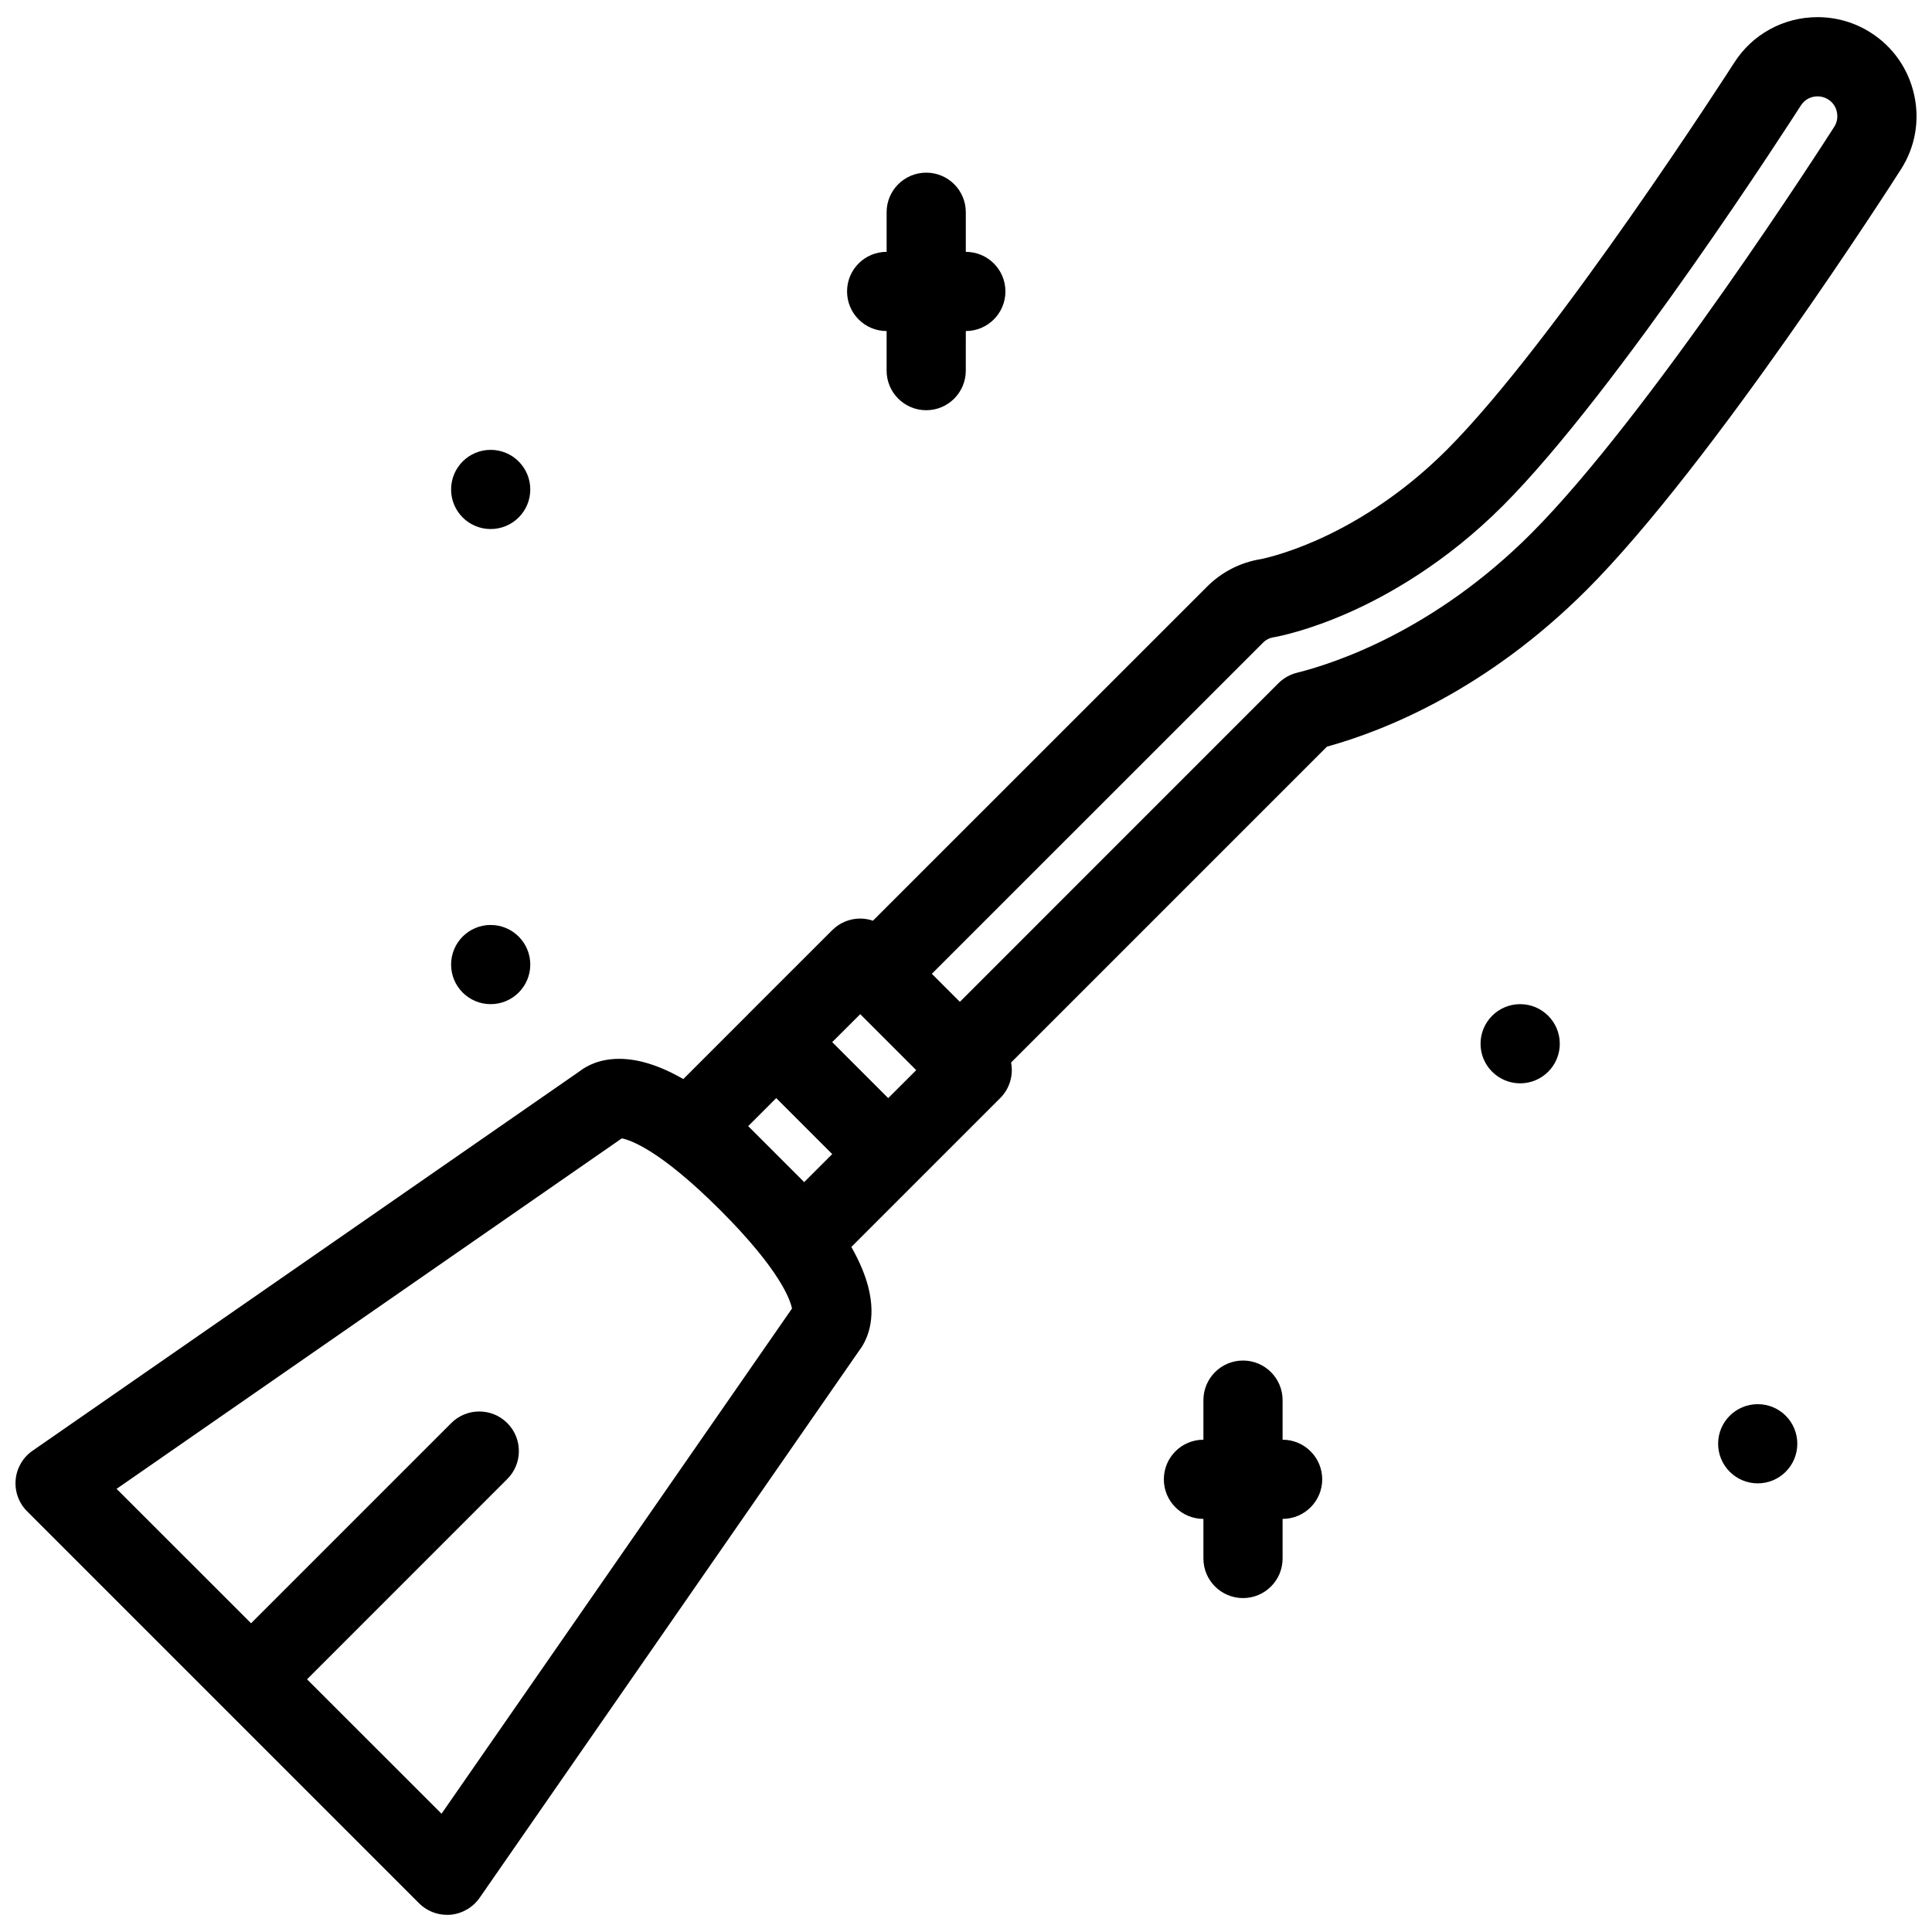 <?xml version="1.0" encoding="UTF-8"?>
<!-- Uploaded to: ICON Repo, www.iconrepo.com, Generator: ICON Repo Mixer Tools -->
<svg width="800px" height="800px" version="1.1" viewBox="144 144 512 512" xmlns="http://www.w3.org/2000/svg">
 <defs>
  <clipPath id="a">
   <path d="m148.09 148.09h503.81v503.81h-503.81z"/>
  </clipPath>
 </defs>
 <path d="m546.86 410.11c-5.797 0-10.5 4.703-10.5 10.5 0 5.781 4.703 10.484 10.5 10.484s10.5-4.703 10.5-10.484c0-5.793-4.703-10.5-10.5-10.5z"/>
 <path d="m609.82 516.12c-5.797 0-10.5 4.691-10.5 10.484 0 5.797 4.703 10.5 10.5 10.5 5.797 0 10.484-4.703 10.484-10.5 0-5.793-4.688-10.484-10.484-10.484z"/>
 <path d="m274.03 284.2c5.797 0 10.5-4.691 10.5-10.484 0-5.797-4.703-10.5-10.5-10.5s-10.484 4.703-10.484 10.5c0 5.793 4.688 10.484 10.484 10.484z"/>
 <path d="m274.03 410.11c5.797 0 10.5-4.703 10.5-10.484 0-5.797-4.703-10.5-10.5-10.5s-10.484 4.703-10.484 10.5c0 5.781 4.688 10.484 10.484 10.484z"/>
 <path d="m378.96 231.73v10.484c0 5.797 4.703 10.5 10.5 10.5s10.484-4.703 10.484-10.5l0.004-10.484c5.797 0 10.5-4.703 10.5-10.5s-4.703-10.484-10.5-10.484v-10.504c0-5.797-4.691-10.484-10.484-10.484-5.797 0-10.5 4.688-10.5 10.484v10.5c-5.797 0-10.484 4.691-10.484 10.484-0.004 5.801 4.684 10.504 10.48 10.504z"/>
 <path d="m483.9 525.54v-10.484c0-5.797-4.703-10.5-10.484-10.5-5.797 0-10.5 4.703-10.5 10.5v10.484c-5.797 0-10.484 4.703-10.484 10.5s4.691 10.484 10.484 10.484v10.5c0 5.797 4.703 10.484 10.5 10.484 5.781 0 10.484-4.691 10.484-10.484v-10.5c5.797 0 10.5-4.691 10.5-10.484 0-5.797-4.707-10.5-10.5-10.5z"/>
 <g clip-path="url(#a)">
  <path d="m651.27 169.13c-1.508-6.84-5.582-12.699-11.484-16.465-4.227-2.707-9.117-4.121-14.113-4.121-9.008 0-17.281 4.519-22.109 12.102-0.477 0.738-47.34 73.754-76.152 102.57-12.82 12.824-25.738 20.062-34.316 23.875-8.348 3.707-14.238 4.938-14.914 5.074-5.473 0.875-10.426 3.414-14.344 7.348l-88.5 88.484c-1.078-0.367-2.215-0.57-3.367-0.57-2.781 0-5.457 1.105-7.426 3.074l-22.262 22.246v0.016l-17.191 17.191c-6.273-3.582-11.914-5.352-17.004-5.352-5.227 0-8.625 1.859-10.453 3.273l-145.03 100.6c-2.551 1.77-4.184 4.582-4.457 7.688-0.277 3.09 0.832 6.148 3.027 8.348l103.87 103.87c1.984 1.984 4.66 3.074 7.426 3.074 0.309 0 0.613-0.016 0.938-0.031 3.09-0.293 5.902-1.922 7.688-4.473l100.63-145.08c1.891-2.492 4.676-7.981 2.336-16.945-0.859-3.273-2.352-6.766-4.445-10.473l39.453-39.453c2.551-2.551 3.519-6.121 2.875-9.426l83.703-83.703c15.328-4.242 42.297-15.008 68.863-41.574 33.07-33.07 81.227-108.22 83.254-111.42 3.785-5.894 5.016-12.906 3.508-19.746zm-271.89 265.88-14.836-14.836 7.426-7.41 14.836 14.836zm-29.672 0 14.836 14.836-7.426 7.426-14.836-14.836zm-88.699 189.65-35.641-35.625 53.059-53.074c4.106-4.09 4.106-10.73 0-14.836-4.09-4.09-10.746-4.09-14.836 0l-53.059 53.059-35.637-35.625 133.89-92.879c2.262 0.43 10.148 3.074 26.094 19.02 15.898 15.898 18.559 23.816 19.004 26.074zm369.08-447.05c-1.984 3.106-48.938 76.383-80.41 107.87-25.676 25.66-51.891 34.285-61.977 36.809-1.844 0.461-3.535 1.414-4.891 2.754l-84.438 84.453-7.426-7.426 87.73-87.715c0.801-0.816 1.781-1.309 2.906-1.477 0.078-0.016 0.168-0.031 0.246-0.047 0.859-0.152 8.777-1.66 19.805-6.566 10.191-4.535 25.523-13.113 40.621-28.215 30.41-30.41 77.012-103.01 78.996-106.1 0.984-1.535 2.598-2.414 4.43-2.414 1 0 1.969 0.277 2.812 0.816 1.199 0.77 2 1.906 2.289 3.305 0.301 1.383 0.07 2.754-0.695 3.953z"/>
 </g>
</svg>
